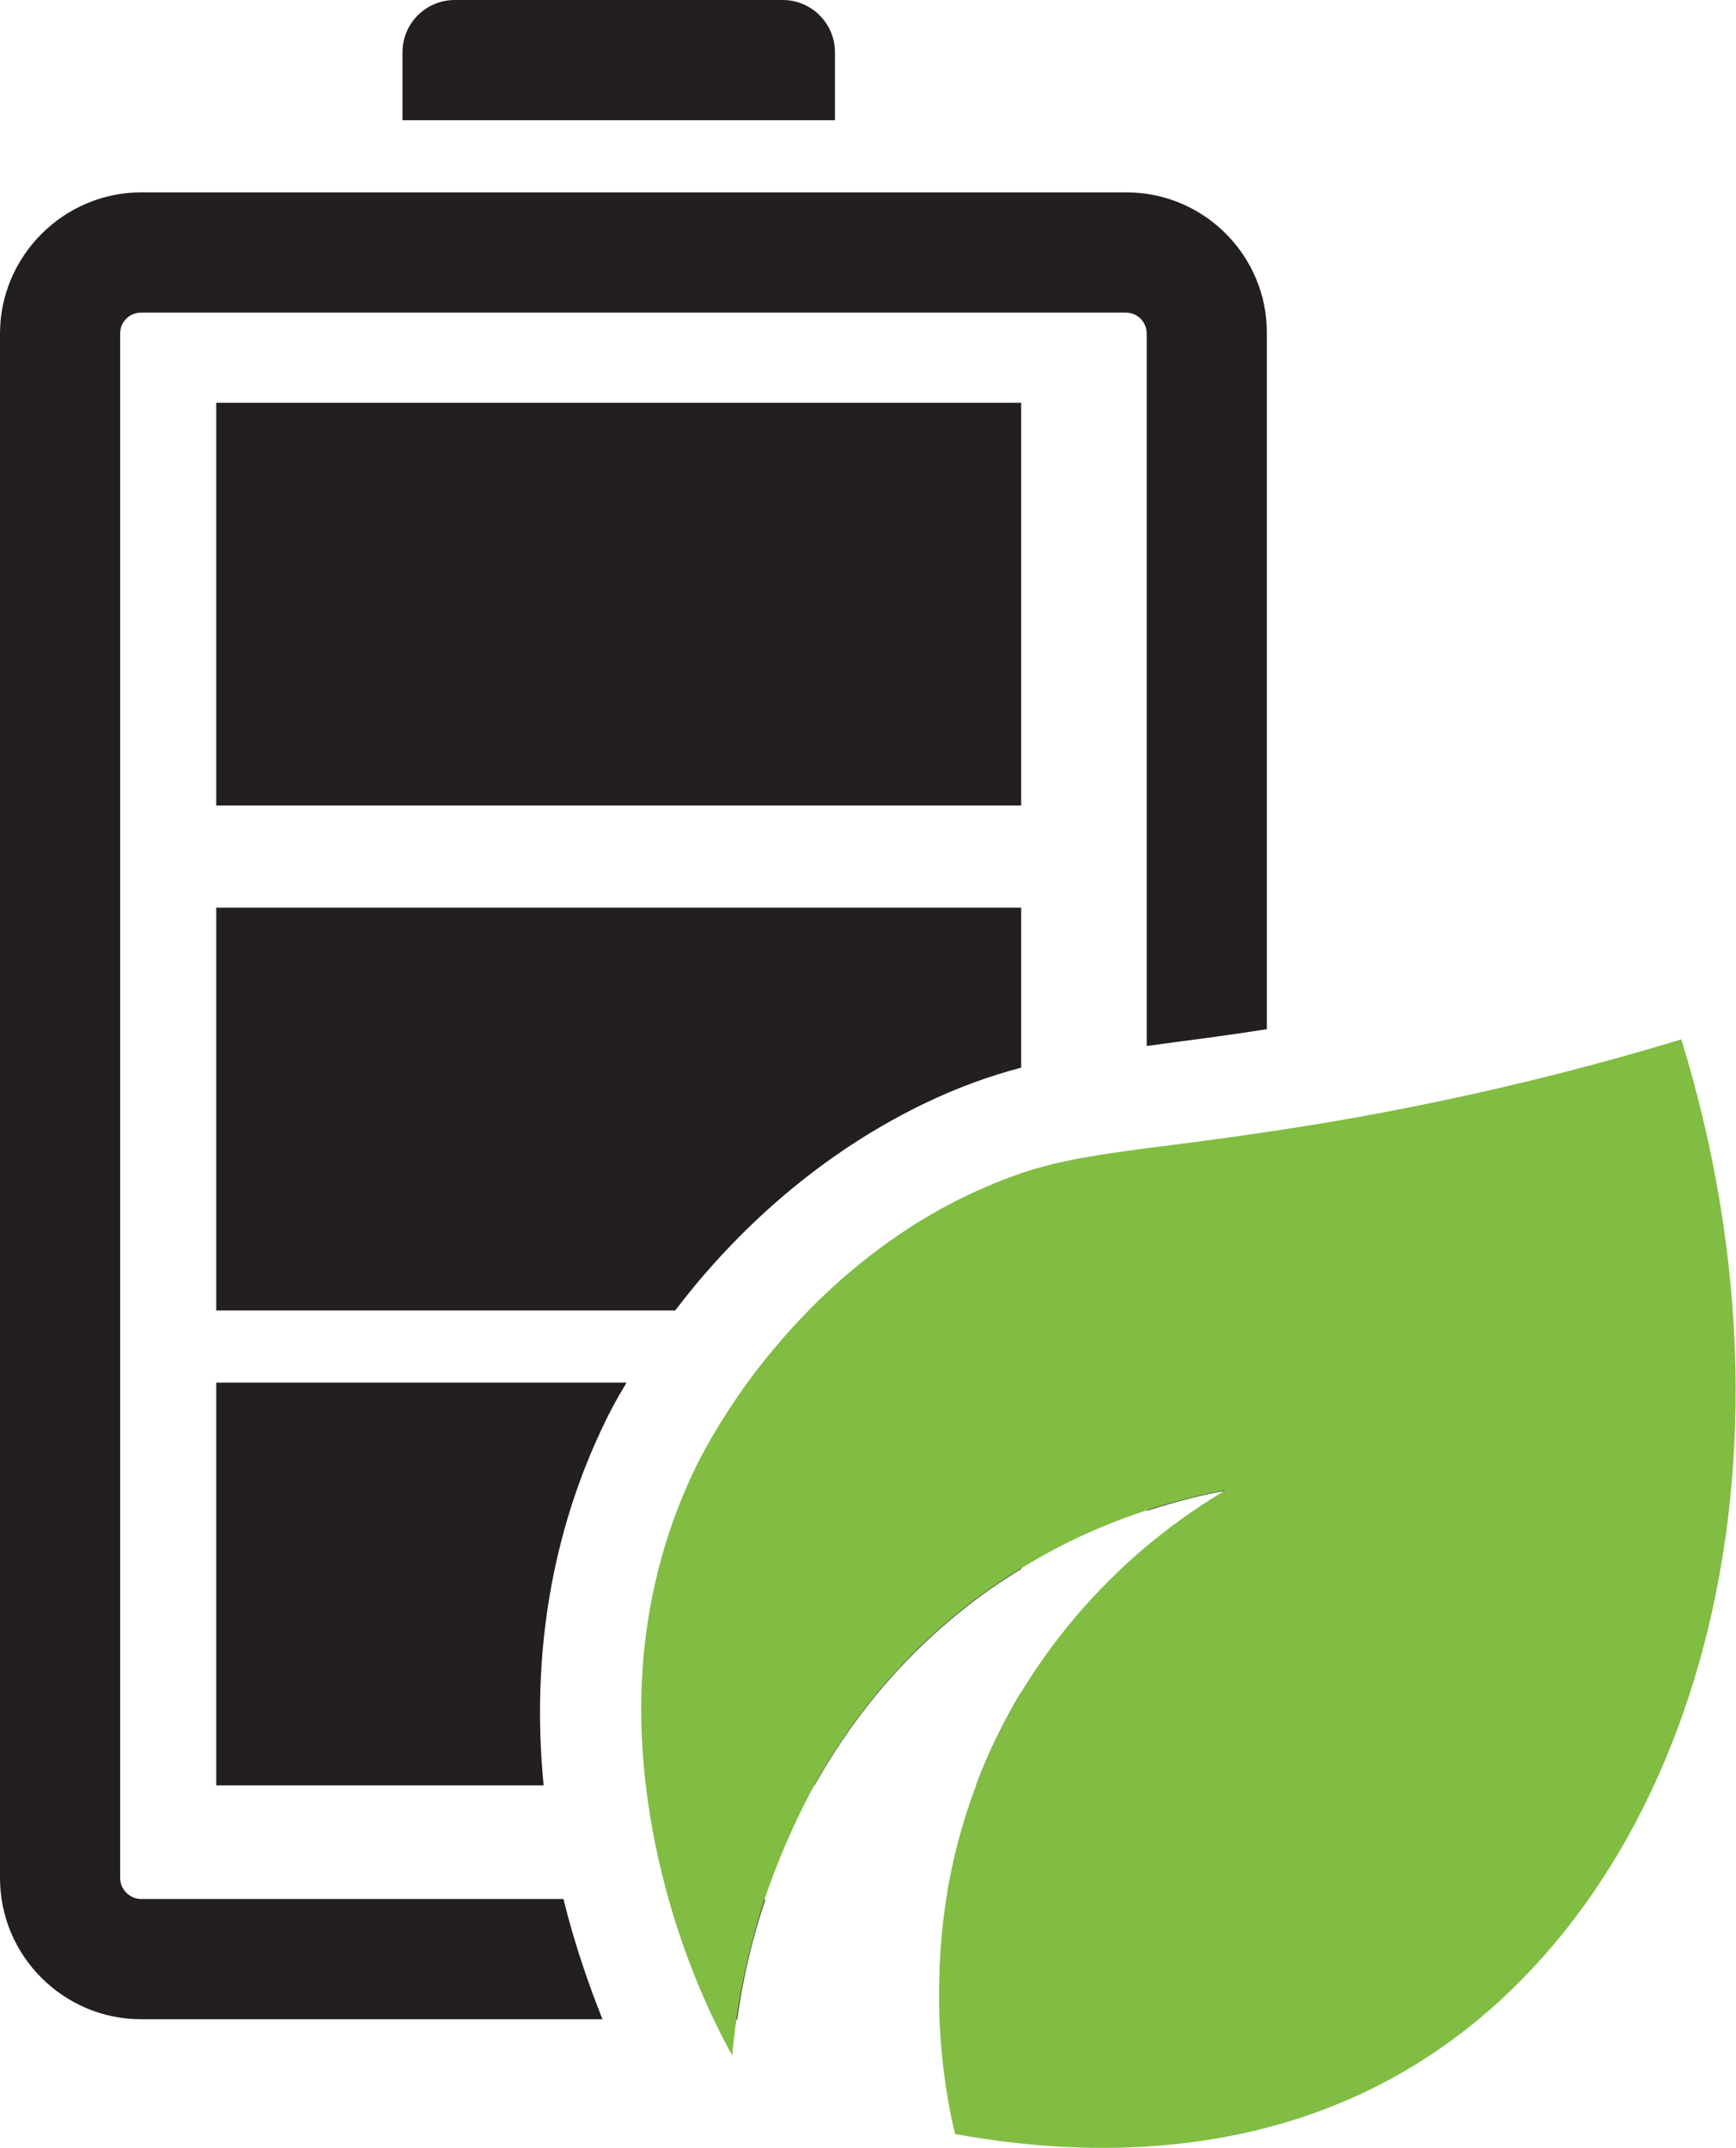 <?xml version="1.0" encoding="utf-8"?>
<!-- Generator: Adobe Illustrator 26.5.0, SVG Export Plug-In . SVG Version: 6.00 Build 0)  -->
<svg version="1.1" id="Layer_1" xmlns="http://www.w3.org/2000/svg" xmlns:xlink="http://www.w3.org/1999/xlink" x="0px" y="0px"
	 viewBox="0 0 289 357.3" style="enable-background:new 0 0 289 357.3;" xml:space="preserve">
<style type="text/css">
	.st0{fill:#231F20;}
	.st1{fill:#80BD42;}
</style>
<g>
	<g>
		<g>
			<g>
				<g>
					<g>
						<g>
							<path class="st0" d="M191,191.1v60.2c5-1.6,9.4-2.7,13-3.3c-3.3,1.9-7.9,4.9-13,9.2v55.3c0,1.9-1.6,3.5-3.5,3.5h-29.9
								c-1.2,7.3-1.3,14.1-1.1,20h31c13,0,23.5-10.6,23.5-23.5v-124C203,189.6,196.6,190.4,191,191.1z M111.4,316
								c2.4,8.5,5.3,15.4,7.5,20h3.8c0.7-5,2-12,4.7-20H111.4z M187.5,32H23.5C10.6,32,0,42.6,0,55.5v256.9
								c0,13,10.6,23.5,23.5,23.5h76.8c-2.2-5.5-4.6-12.3-6.5-20H23.5c-1.9,0-3.5-1.6-3.5-3.5V55.5c0-2,1.6-3.5,3.5-3.5h163.9
								c2,0,3.5,1.6,3.5,3.5V174c0.7-0.1,1.5-0.2,2.2-0.3c5.2-0.7,10.9-1.4,17.8-2.5V55.5C211,42.6,200.5,32,187.5,32z"/>
						</g>
					</g>
				</g>
			</g>
		</g>
	</g>
	<g>
		<g>
			<g>
				<g>
					<g>
						<g>
							<rect x="36" y="67" class="st0" width="134" height="67"/>
						</g>
					</g>
				</g>
			</g>
		</g>
	</g>
	<g>
		<g>
			<g>
				<g>
					<g>
						<g>
							<path class="st0" d="M170,151v26.6c-5.3,1.4-10.6,3.3-16.4,6.1c-19.1,9.3-32.6,23-41.2,34.3H36v-67H170z"/>
							<path class="st0" d="M161,199c3.2-1.5,6.1-2.7,9-3.7V218h-35.2C141.5,211.2,150.2,204.2,161,199z"/>
						</g>
					</g>
				</g>
			</g>
		</g>
	</g>
	<g>
		<g>
			<g>
				<g>
					<g>
						<g>
							<path class="st0" d="M36,230h68.3c-1.8,3-3,5.3-3.6,6.6c-8.9,18.3-12.3,38.9-10.2,60.4H36V230z"/>
							<path class="st0" d="M170,230v31c-3.3,2-6.7,4.3-10,7c-11,8.8-18.8,19-24.4,29h-28c-1.9-16-0.6-34.5,8.4-53
								c0.7-1.4,3.5-7,8.6-14H170z"/>
							<path class="st0" d="M168,285c0.6-1.2,1.3-2.3,2-3.5V297h-7.5C164,293,165.8,289,168,285z"/>
						</g>
					</g>
				</g>
			</g>
		</g>
	</g>
	<g>
		<g>
			<g>
				<g>
					<g>
						<g>
							<g>
								<path class="st1" d="M233,345c-16.7,9.5-34.3,12.3-49.5,12.3c-9.4,0-17.8-1.1-24.5-2.3c-0.8-3.2-2.2-10-2.6-19
									c-0.2-5.9,0-12.7,1.1-20c0.9-6,2.5-12.4,5-19c1.5-4,3.3-8,5.5-12c0.6-1.2,1.3-2.3,2-3.5c6.5-10.7,14.2-18.7,21-24.4
									c5.1-4.2,9.7-7.2,13-9.2c-3.6,0.7-8,1.7-13,3.3c-6.4,2.1-13.6,5.1-21,9.7c-3.3,2-6.7,4.3-10,7c-11,8.8-18.8,19-24.4,29
									c-3.6,6.6-6.3,13.1-8.3,19c-2.6,8-4,15-4.7,20c-0.4,2.7-0.6,4.7-0.7,6c-0.5-0.8-1.6-2.9-3.1-6c-2.2-4.6-5.1-11.5-7.5-20
									c-1.6-5.7-3-12.1-3.8-19c-1.9-16-0.6-34.5,8.4-53c0.7-1.4,3.5-7,8.6-14c2.7-3.7,6.1-7.8,10.2-12c6.7-6.8,15.4-13.8,26.2-19
									c3.2-1.5,6.1-2.7,9-3.7c6.5-2.2,12.8-3.1,21-4.2c5.6-0.7,12-1.5,20-2.7c2.8-0.4,5.8-0.9,9-1.4c25.8-4.3,46.5-9.9,60-14
									C302.8,247.3,280.4,318.1,233,345z"/>
							</g>
						</g>
					</g>
				</g>
			</g>
		</g>
	</g>
	<g>
		<g>
			<g>
				<g>
					<g>
						<g>
							<path class="st0" d="M130.3,0H75.7C70.9,0,67,3.9,67,8.7V20h72V8.7C139,3.9,135.1,0,130.3,0z"/>
						</g>
					</g>
				</g>
			</g>
		</g>
	</g>
</g>
</svg>
